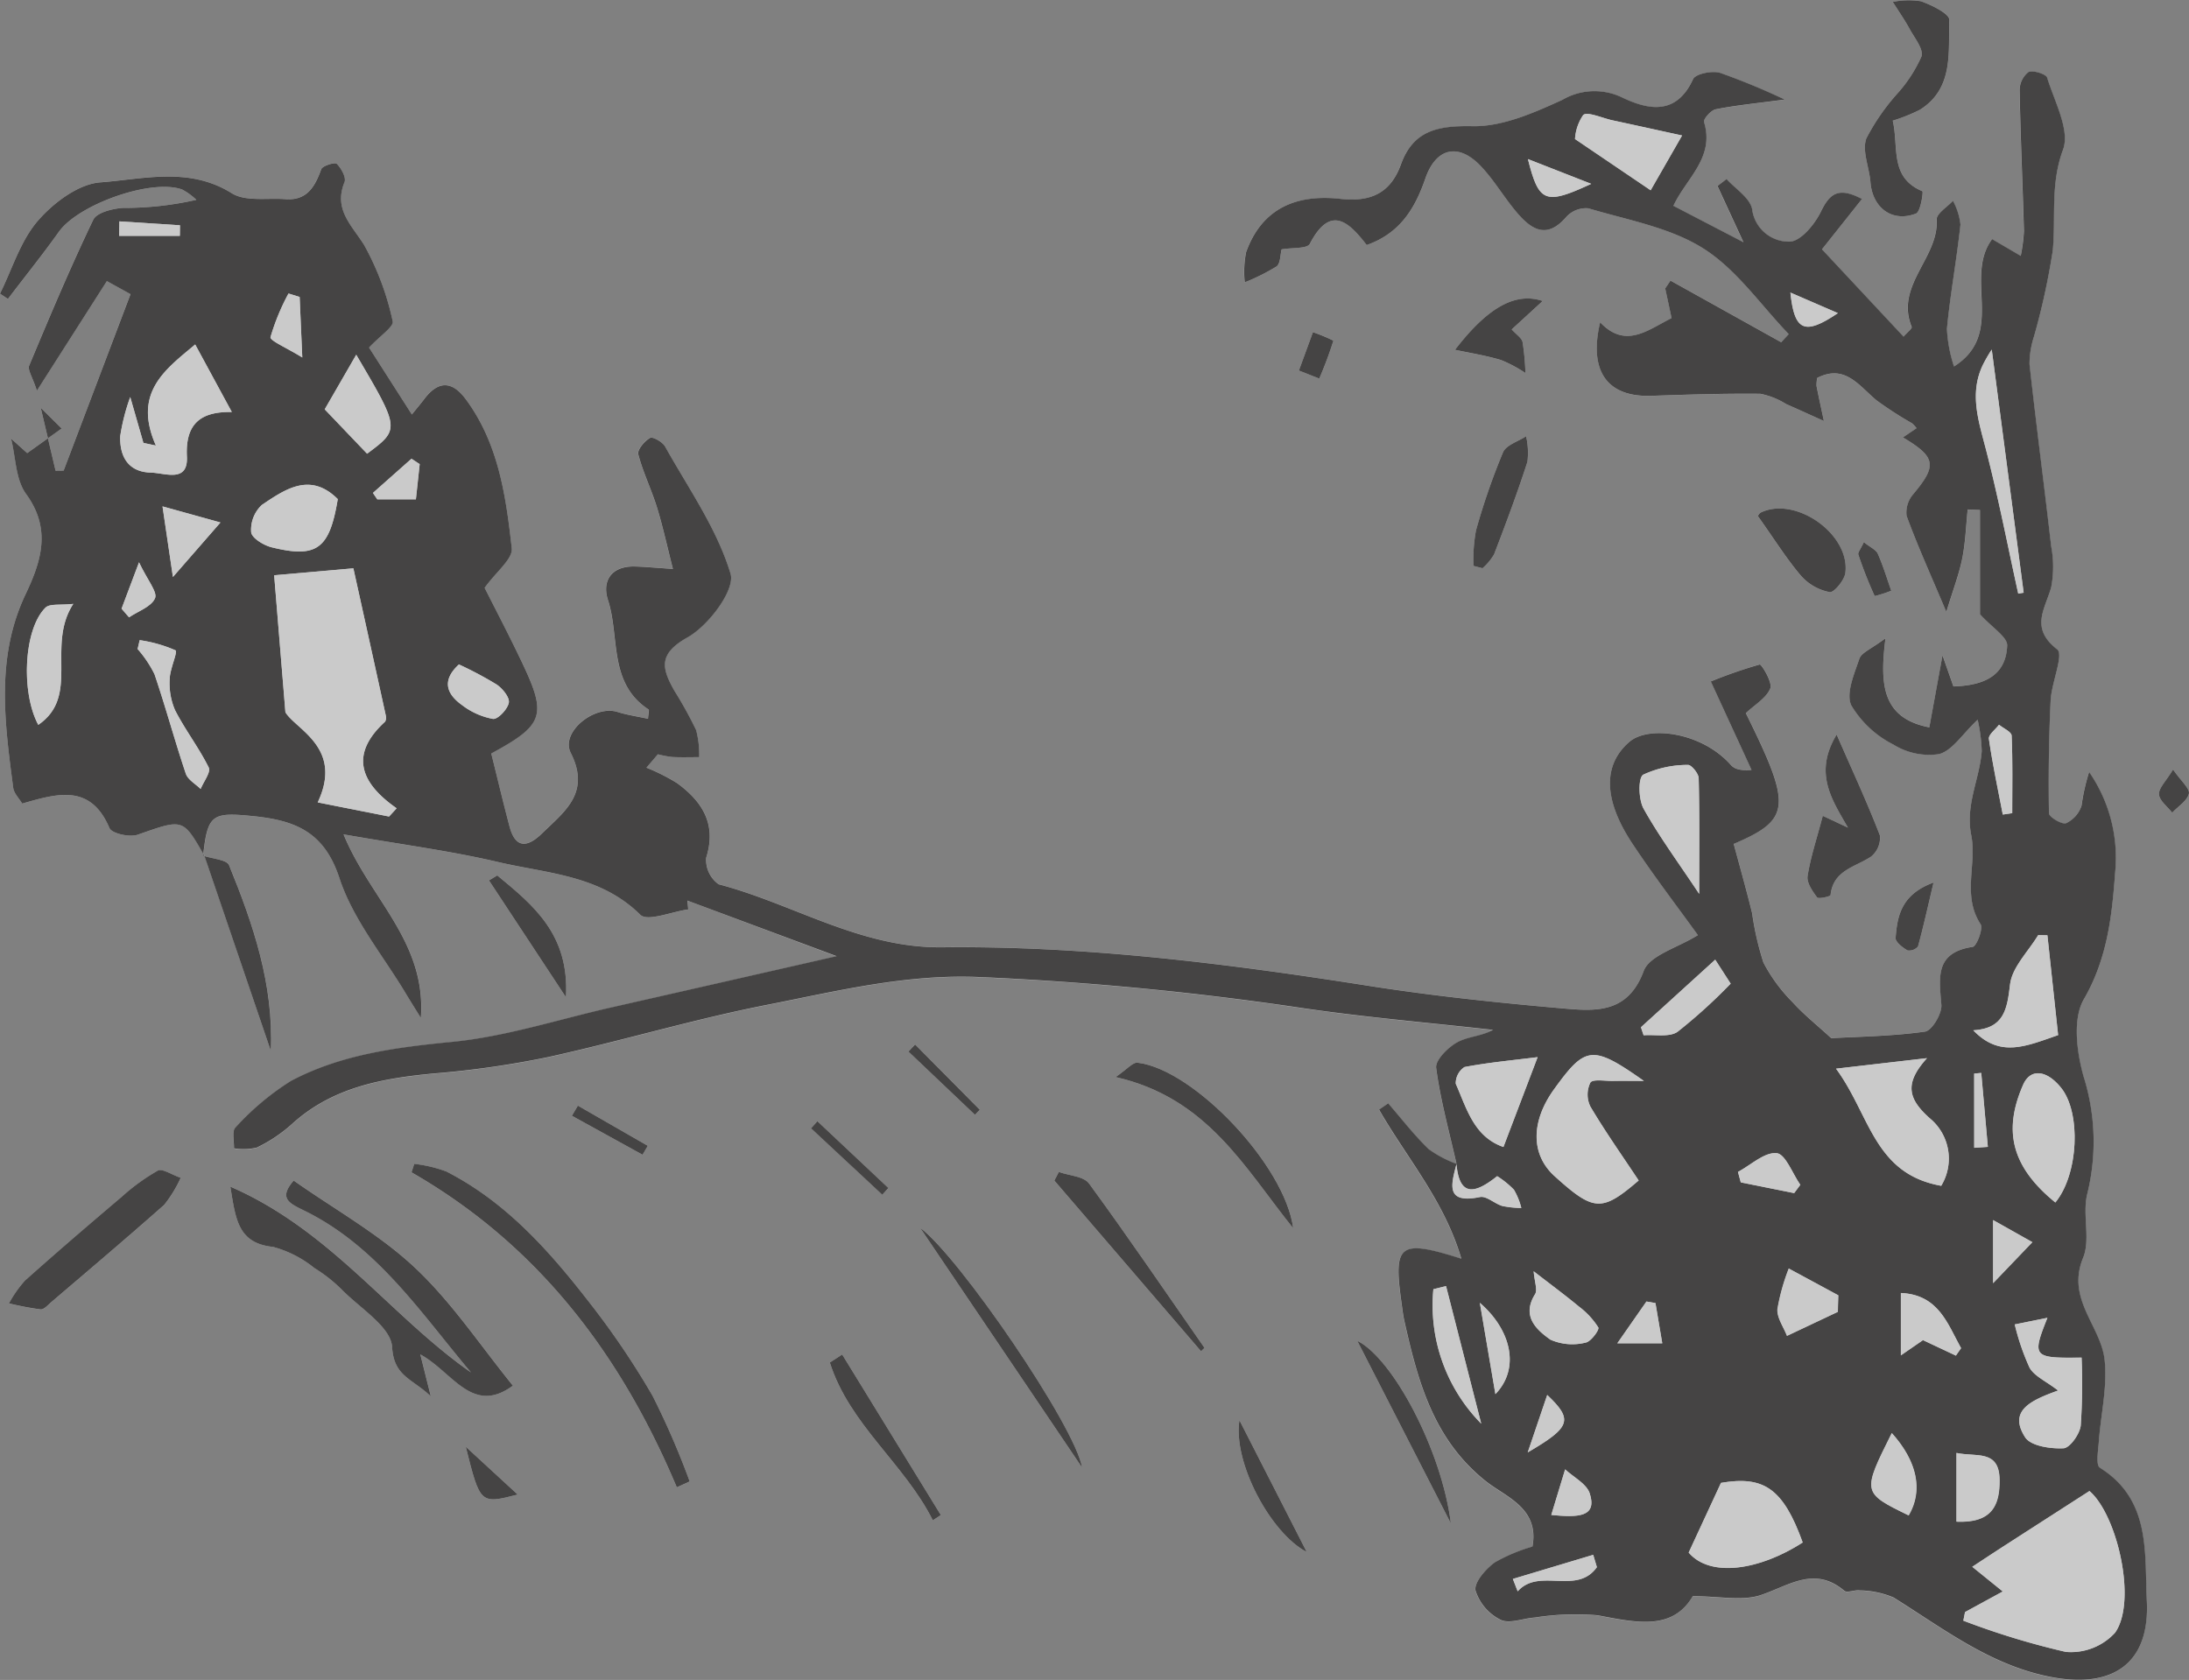 <svg xmlns="http://www.w3.org/2000/svg" xmlns:xlink="http://www.w3.org/1999/xlink" width="154.766" height="118.794" viewBox="0 0 154.766 118.794">
  <rect x="0" y="0" width="154.766" height="118.794" fill="#808080" stroke="none"/>
  <defs>
    <clipPath id="clip-path">
      <rect id="Rectangle_49" data-name="Rectangle 49" width="154.766" height="118.794" fill="none"/>
    </clipPath>
  </defs>
  <g id="Group_100" data-name="Group 100" opacity="0.582" style="mix-blend-mode: multiply;isolation: isolate">
    <g id="Group_99" data-name="Group 99" clip-path="url(#clip-path)">
      <path id="Path_6045" data-name="Path 6045" d="M102.975,85.773a7.892,7.892,0,0,1-1.97-1.038c-1.035-1-1.92-2.151-2.867-3.24l-.644.439c1.945,3.4,4.62,6.446,5.819,10.546-4.4-1.394-4.816-1.039-4.236,3.079.064.451.113.907.213,1.351.952,4.242,2.048,8.337,5.733,11.286,1.421,1.137,3.82,1.9,3.315,4.641a12,12,0,0,0-2.659,1.115c-.643.462-1.479,1.422-1.365,1.987a3.481,3.481,0,0,0,1.772,2.071c.627.308,1.6-.106,2.414-.156a18.557,18.557,0,0,1,4.439-.162c2.706.509,5.292,1.124,6.734-1.349,1.915,0,3.513.365,4.833-.085,2-.681,3.779-2.069,5.877-.3.208.175.732-.076,1.093-.023a6.41,6.41,0,0,1,2.392.5c3.6,2.246,6.974,4.887,11.319,5.657,4.3.761,6.805-1.09,6.588-5.412-.169-3.37.316-7.142-3.32-9.417-.294-.184-.12-1.2-.075-1.826.14-1.943.624-3.917.41-5.816-.271-2.4-2.725-4.287-1.52-7.2.548-1.327-.069-3.094.3-4.543a15.386,15.386,0,0,0-.267-8.289c-.484-1.719-.783-4.068.017-5.45,1.661-2.864,1.993-5.886,2.215-8.95a10.662,10.662,0,0,0-1.84-7.127,14.545,14.545,0,0,0-.535,2.382,2.1,2.1,0,0,1-1.092,1.239c-.293.11-1.207-.438-1.211-.7-.042-2.662-.008-5.329.119-7.989.06-1.249.942-3.228.463-3.6-1.941-1.5-.861-2.84-.425-4.391a7.816,7.816,0,0,0,0-2.9c-.491-4.3-1.058-8.587-1.533-12.886a6.376,6.376,0,0,1,.322-1.966,50.276,50.276,0,0,0,1.322-6.055c.223-2.373-.181-4.7.725-7.137.513-1.38-.6-3.4-1.12-5.091-.083-.27-1-.558-1.328-.4a1.638,1.638,0,0,0-.619,1.3c.061,3.316.216,6.629.306,9.944a11.585,11.585,0,0,1-.229,1.754l-2.022-1.186c-2.02,2.716.978,6.672-2.695,9.006a10.094,10.094,0,0,1-.5-2.659c.235-2.468.695-4.913.957-7.379a4.592,4.592,0,0,0-.532-1.68c-.4.442-1.173.9-1.149,1.321.158,2.717-2.958,4.656-1.769,7.594.049.121-.34.418-.574.69l-5.767-6.172,2.828-3.561c-1.633-.865-2.266-.42-2.9.885-.434.9-1.421,2.1-2.2,2.128a2.614,2.614,0,0,1-2.667-2.3c-.161-.8-1.178-1.422-1.808-2.124l-.639.491,1.835,3.977-4.953-2.575c.9-1.937,2.936-3.4,2.165-5.92-.065-.211.485-.839.822-.905,1.412-.28,2.851-.419,4.879-.69a47.21,47.21,0,0,0-4.569-1.889c-.567-.171-1.737.067-1.912.449-1.168,2.55-3.12,2.186-4.973,1.31a4.509,4.509,0,0,0-4.268.15c-2,.914-4.224,1.9-6.333,1.862-2.463-.044-4.2.308-5.075,2.7-.755,2.079-2.189,2.671-4.288,2.437-3.076-.341-5.54.644-6.661,3.775a7.224,7.224,0,0,0-.094,2.128A14.593,14.593,0,0,0,90.257,22.3c.281-.2.258-.826.361-1.209.763-.133,1.808-.038,1.993-.391,1.484-2.85,2.808-1.482,4.024.082,2.382-.838,3.423-2.617,4.147-4.707.749-2.166,2.329-2.542,3.917-.873.935.982,1.628,2.189,2.506,3.231,1.033,1.226,2.139,2,3.551.354a1.887,1.887,0,0,1,1.548-.6c2.759.828,5.76,1.345,8.129,2.839,2.351,1.482,4.053,3.995,6.039,6.055l-.532.577L118.112,23.3l-.375.552.45,2.105c-1.688.838-3.246,2.19-5.05.295-.827,3.489.522,5.306,3.607,5.2,2.573-.087,5.148-.172,7.721-.143a5.308,5.308,0,0,1,1.818.725c.9.393,1.783.8,2.674,1.2-.176-.824-.358-1.646-.521-2.472a2.525,2.525,0,0,1,.049-.574c1.96-1.007,2.955.564,4.2,1.587a25.909,25.909,0,0,0,2.506,1.62,1.976,1.976,0,0,1,.316.346l-.963.652c2.349,1.4,2.412,1.994.752,3.987a1.992,1.992,0,0,0-.495,1.551c.75,2.057,1.657,4.057,2.813,6.8.476-1.561.9-2.645,1.122-3.768.229-1.139.266-2.316.387-3.477l.871.039V46.89c.871.96,1.944,1.608,1.921,2.213-.086,2.216-1.75,2.821-3.8,2.892l-.773-2.2c-.381,2.083-.669,3.66-.931,5.091-3.366-.649-3.511-3.05-3.1-6.3-1.006.759-1.7,1.011-1.846,1.447-.362,1.075-.963,2.466-.568,3.305a7.274,7.274,0,0,0,2.969,2.762,4.771,4.771,0,0,0,3.233.678c.941-.249,1.64-1.407,2.728-2.432a11.52,11.52,0,0,1,.289,2.227c-.151,1.982-1.172,3.793-.741,5.944.409,2.036-.665,4.252.658,6.284.2.311-.277,1.568-.556,1.609-2.686.4-2.37,2.169-2.215,4.1.05.625-.669,1.824-1.158,1.893-2.313.327-4.668.353-6.625.464-1.052-.965-1.956-1.681-2.718-2.525a11.527,11.527,0,0,1-2.08-2.826,20.756,20.756,0,0,1-.8-3.494c-.41-1.659-.877-3.3-1.3-4.894,4.072-1.737,4.112-2.664.856-9.248.637-.6,1.452-1.067,1.731-1.751.17-.417-.626-1.719-.749-1.687a33,33,0,0,0-3.458,1.2l2.88,6.257c-.853.065-1.228-.088-1.469-.36-2.049-2.314-5.8-2.8-7.165-1.63-1.841,1.586-1.9,4.024.215,7.206,1.539,2.32,3.238,4.536,4.626,6.464-1.432.9-3.42,1.425-3.831,2.537-1.09,2.949-3.312,2.854-5.526,2.663-4.682-.4-9.367-.9-14.008-1.626-9.963-1.566-19.964-2.823-30.049-2.712-5.807.064-10.526-3.066-15.818-4.455a2.125,2.125,0,0,1-.885-1.874c.756-2.4-.282-3.979-2.058-5.282A14.02,14.02,0,0,0,45.7,57.74l.809-.947a7.108,7.108,0,0,0,1.016.192c.634.032,1.27.011,1.906.011a6.759,6.759,0,0,0-.219-1.91,28.457,28.457,0,0,0-1.541-2.79c-.861-1.539-1.194-2.581.929-3.767,1.481-.827,3.389-3.358,3.043-4.509-.955-3.176-2.974-6.036-4.628-8.991-.181-.324-.874-.716-1.062-.609-.391.223-.915.841-.833,1.154.33,1.27.923,2.469,1.313,3.728.417,1.345.714,2.727,1.137,4.383-1.37-.09-2.042-.159-2.715-.173-1.652-.034-2.312,1.033-1.878,2.366.849,2.609.013,5.872,2.869,7.74.058.038-.011.27-.038.661-.745-.162-1.469-.265-2.159-.482-1.627-.51-4.041,1.422-3.3,2.886,1.428,2.838-.439,4.154-2.037,5.71-.984.959-1.862,1.12-2.289-.494-.458-1.729-.87-3.47-1.292-5.166,3.7-2,3.949-2.694,2.209-6.362C36,48.4,34.987,46.47,34.26,45.023c.818-1.139,2-2.039,1.918-2.8-.411-3.685-.934-7.4-3.246-10.528-.957-1.294-1.928-1.352-2.924-.043-.243.32-.5.628-.892,1.113l-3.027-4.732c.77-.826,1.769-1.488,1.671-1.861a19.512,19.512,0,0,0-2.017-5.388c-.9-1.432-2.174-2.517-1.389-4.451.132-.324-.23-.975-.546-1.293-.128-.128-1.007.135-1.1.382-.446,1.238-1.011,2.232-2.536,2.117-1.281-.1-2.819.188-3.792-.419-3.025-1.89-6.233-1-9.287-.769C5.536,16.47,3.772,17.8,2.67,19.081,1.442,20.5.862,22.485,0,24.224l.558.38c1.205-1.58,2.453-3.128,3.6-4.746,1.377-1.938,6.535-3.778,8.717-3a4.446,4.446,0,0,1,1.005.73,23.017,23.017,0,0,1-5.2.571c-.734.053-1.845.33-2.09.839-1.626,3.382-3.082,6.845-4.529,10.309-.122.294.225.785.546,1.773l4.947-7.75,1.672.924L4.5,36.735l-.571.007L2.88,32.294,4.36,33.753,1.924,35.5.788,34.474c.331,1.321.318,2.894,1.062,3.914C3.673,40.886,2.9,43.183,1.8,45.5-.308,49.957.33,54.558.937,59.165c.052.4.421.755.635,1.117,2.488-.713,4.83-1.418,6.171,1.732.165.388,1.428.666,2,.467,3.2-1.118,3.179-1.173,4.694,1.425l4.713,13.865c.21-4.7-1.25-8.954-2.95-13.127-.166-.406-1.2-.458-1.833-.675.317-2.917.635-3.089,3.5-2.8,2.934.294,5.049,1.062,6.139,4.387.961,2.933,3.1,5.481,4.715,8.2.241.4.492.8,1.041,1.688.393-5.387-3.574-8.386-5.465-12.98,4.11.719,7.554,1.165,10.917,1.954,3.476.815,7.219.916,10.065,3.73.508.5,2.227-.221,3.386-.378l-.059-.624,10.544,3.945c-5.817,1.323-10.89,2.48-15.963,3.631-3.742.849-7.45,2.061-11.24,2.43-3.98.388-7.861.9-11.392,2.768a18.789,18.789,0,0,0-3.915,3.291c-.262.252-.08.965-.1,1.465a4.105,4.105,0,0,0,1.617-.053,10.5,10.5,0,0,0,2.458-1.642c2.869-2.623,6.394-3.254,10.081-3.6a66.458,66.458,0,0,0,8.1-1.166c5.161-1.137,10.24-2.665,15.422-3.683,4.939-.97,9.8-2.186,15-1.969a218.9,218.9,0,0,1,22.854,2.193c4.475.66,8.992,1.039,13.49,1.545-.842.461-1.813.47-2.553.888-.653.369-1.544,1.26-1.471,1.805.3,2.284.931,4.525,1.439,6.783Z" transform="translate(0 -3.459)" fill="#fff"/>
      <path id="Path_6046" data-name="Path 6046" d="M27.426,140.992c.385,2.354.548,3.993,3.028,4.259a7.875,7.875,0,0,1,2.909,1.49,10.826,10.826,0,0,1,1.978,1.563c1.284,1.3,3.441,2.615,3.522,4.023.121,2.088,1.393,2.208,2.735,3.486-.315-1.261-.482-1.927-.741-2.962,2.3,1.248,3.674,4.325,6.547,2.209-2.3-2.827-4.318-5.89-6.918-8.332-2.521-2.368-5.641-4.1-8.581-6.17-1.063,1.239-.363,1.591.694,2.1,5.192,2.522,8.277,7.243,11.842,11.469-5.727-4.006-9.89-10.039-17.013-13.138" transform="translate(-11.138 -57.08)" fill="#fff"/>
      <path id="Path_6047" data-name="Path 6047" d="M67.749,161.457l.91-.416a56.764,56.764,0,0,0-2.625-6.058,57.375,57.375,0,0,0-4.571-6.731c-2.8-3.607-5.853-7.006-10.015-9.132a9.641,9.641,0,0,0-2.263-.536l-.192.6c8.96,5.14,14.816,12.9,18.757,22.277" transform="translate(-19.896 -56.279)" fill="#fff"/>
      <path id="Path_6048" data-name="Path 6048" d="M223.98,8.533a12.458,12.458,0,0,0,1.93-.774c2.406-1.524,1.987-4.082,2.072-6.354C228,.975,226.734.352,225.968.086a5.671,5.671,0,0,0-1.982.048c.4.642.835,1.267,1.2,1.931.342.629.985,1.414.828,1.925a9.987,9.987,0,0,1-1.646,2.56,15.228,15.228,0,0,0-2.254,3.241c-.317.878.209,2.044.291,3.086.143,1.82,1.54,2.876,3.225,2.222.322-.125.521-1.546.447-1.577-2.339-.973-1.661-3.108-2.095-4.989" transform="translate(-90.159 0)" fill="#fff"/>
      <path id="Path_6049" data-name="Path 6049" d="M13.209,139.87c-.659-.226-1.3-.676-1.614-.51a14.531,14.531,0,0,0-2.555,1.854c-2.3,1.95-4.592,3.915-6.841,5.925a8.475,8.475,0,0,0-1.13,1.611,21.333,21.333,0,0,0,2.233.425c.228.022.507-.3.735-.492,2.678-2.291,5.368-4.569,8.008-6.9a9.044,9.044,0,0,0,1.165-1.909" transform="translate(-0.434 -56.58)" fill="#fff"/>
      <path id="Path_6050" data-name="Path 6050" d="M216.258,93.21c-.435,1.647-.868,2.936-1.074,4.259-.073.467.346,1.066.672,1.508.091.124.942-.068.952-.165.183-1.766,1.744-1.975,2.866-2.721A1.716,1.716,0,0,0,220.3,94.6c-.9-2.321-1.945-4.583-3.06-7.133-1.64,2.721-.344,4.582.8,6.582l-1.779-.837" transform="translate(-87.383 -35.52)" fill="#fff"/>
      <path id="Path_6051" data-name="Path 6051" d="M209.28,61.119c1.194,1.681,2.03,3.028,3.05,4.217a3.633,3.633,0,0,0,2.006,1.124c.3.051,1.036-.833,1.1-1.354.357-2.72-3.474-5.445-5.954-4.287-.217.1-.309.467-.206.3" transform="translate(-84.972 -24.588)" fill="#fff"/>
      <path id="Path_6052" data-name="Path 6052" d="M132.816,127.544c6.5,1.479,9.116,6.415,12.553,10.691-.573-4.447-7.046-11.252-11.013-11.706-.331-.037-.722.458-1.539,1.015" transform="translate(-53.937 -51.383)" fill="#fff"/>
      <path id="Path_6053" data-name="Path 6053" d="M135.888,152.219l.243-.239c-2.7-3.886-5.368-7.8-8.161-11.621-.378-.517-1.408-.556-2.136-.817l-.318.607,10.371,12.07" transform="translate(-50.973 -56.668)" fill="#fff"/>
      <path id="Path_6054" data-name="Path 6054" d="M175.408,61.111l.643.165a4,4,0,0,0,.818-.982c.828-2.162,1.643-4.334,2.355-6.536a5.216,5.216,0,0,0-.093-1.814c-.561.371-1.41.619-1.631,1.136a47.505,47.505,0,0,0-1.912,5.532,11.728,11.728,0,0,0-.179,2.5" transform="translate(-71.234 -21.095)" fill="#fff"/>
      <path id="Path_6055" data-name="Path 6055" d="M120.991,163.147c-.5-2.937-8.7-14.919-11.452-16.958l11.452,16.958" transform="translate(-44.484 -59.368)" fill="#fff"/>
      <path id="Path_6056" data-name="Path 6056" d="M173.211,39.171c1,.213,2.143.394,3.247.721a9.373,9.373,0,0,1,1.733.923,17.4,17.4,0,0,0-.2-2.184c-.063-.3-.446-.539-.771-.9l2.191-2.009c-1.976-.666-3.958.527-6.2,3.452" transform="translate(-70.341 -14.433)" fill="#fff"/>
      <path id="Path_6057" data-name="Path 6057" d="M168.2,172.562c-.648-5.18-4.105-11.669-6.618-12.915,2.257,4.4,4.437,8.66,6.618,12.915" transform="translate(-65.62 -64.833)" fill="#fff"/>
      <path id="Path_6058" data-name="Path 6058" d="M106.071,173l.567-.368-6.976-11.355-.872.568c1.39,4.388,5.278,7.163,7.281,11.155" transform="translate(-40.119 -65.496)" fill="#fff"/>
      <path id="Path_6059" data-name="Path 6059" d="M63.653,112.846c.258-4.454-2.324-6.517-4.856-8.611l-.586.351,5.442,8.26" transform="translate(-23.64 -42.33)" fill="#fff"/>
      <path id="Path_6060" data-name="Path 6060" d="M147.513,169.1c-.467,3,2.217,7.994,4.759,9.317l-4.759-9.317" transform="translate(-59.884 -68.671)" fill="#fff"/>
      <path id="Path_6061" data-name="Path 6061" d="M228.347,105.082c-2.286.834-2.567,2.364-2.683,3.922-.021.281.492.673.84.876a.819.819,0,0,0,.742-.278c.379-1.367.684-2.753,1.1-4.52" transform="translate(-91.642 -42.674)" fill="#fff"/>
      <path id="Path_6062" data-name="Path 6062" d="M112.846,129.327l.347-.355-4.573-4.616-.473.5,4.7,4.467" transform="translate(-43.918 -50.501)" fill="#fff"/>
      <path id="Path_6063" data-name="Path 6063" d="M55.447,172.257c1.02,4.059,1.02,4.059,3.672,3.382l-3.672-3.382" transform="translate(-22.517 -69.954)" fill="#fff"/>
      <path id="Path_6064" data-name="Path 6064" d="M154.633,42.26l1.44.569a27.4,27.4,0,0,0,1-2.681,12.142,12.142,0,0,0-1.446-.6l-.992,2.709" transform="translate(-62.797 -16.062)" fill="#fff"/>
      <path id="Path_6065" data-name="Path 6065" d="M221.615,64.553c-.229.5-.439.733-.389.881a29.65,29.65,0,0,0,1.154,2.929,8.83,8.83,0,0,0,1.172-.375c-.309-.875-.577-1.77-.952-2.617-.126-.286-.526-.451-.985-.818" transform="translate(-89.837 -26.215)" fill="#fff"/>
      <path id="Path_6066" data-name="Path 6066" d="M68.507,131.645l-.422.717,4.995,2.755.37-.631-4.942-2.841" transform="translate(-27.649 -53.461)" fill="#fff"/>
      <path id="Path_6067" data-name="Path 6067" d="M258.015,91.633c-.5.83-1.022,1.309-.995,1.754s.6.865.932,1.295c.419-.443,1.063-.834,1.182-1.346.083-.358-.55-.883-1.119-1.7" transform="translate(-104.376 -37.212)" fill="#fff"/>
      <path id="Path_6068" data-name="Path 6068" d="M101.589,138.7l.423-.467L97,133.5l-.447.494,5.041,4.7" transform="translate(-39.208 -54.215)" fill="#fff"/>
      <path id="Path_6069" data-name="Path 6069" d="M14.423,63.918c-1.5-2.61-1.484-2.554-4.682-1.437-.57.2-1.833-.078-2-.467-1.34-3.15-3.683-2.446-6.171-1.732-.214-.362-.583-.718-.635-1.117C.33,54.559-.308,49.957,1.8,45.5c1.1-2.317,1.868-4.613.045-7.111-.744-1.02-.731-2.593-1.062-3.915L1.924,35.5l2.437-1.742L2.88,32.294l1.049,4.449.571-.007L9.228,24.26l-1.672-.924-4.947,7.75c-.321-.989-.668-1.479-.546-1.773C3.511,25.849,4.967,22.385,6.592,19c.245-.51,1.356-.787,2.09-.839a22.985,22.985,0,0,0,5.2-.572,4.448,4.448,0,0,0-1.005-.73c-2.181-.784-7.339,1.057-8.717,2.994-1.15,1.618-2.4,3.167-3.6,4.746L0,24.224c.862-1.738,1.442-3.72,2.67-5.143,1.1-1.276,2.866-2.611,4.427-2.727,3.054-.227,6.262-1.121,9.288.769.972.607,2.51.322,3.791.419,1.525.115,2.09-.879,2.536-2.117.089-.247.969-.511,1.1-.382.316.318.678.969.546,1.293-.786,1.934.492,3.019,1.389,4.451a19.5,19.5,0,0,1,2.017,5.388c.1.373-.9,1.035-1.671,1.861l3.027,4.733c.39-.485.649-.793.892-1.113,1-1.309,1.968-1.251,2.924.042,2.311,3.126,2.835,6.844,3.246,10.528.085.758-1.1,1.658-1.918,2.8.727,1.447,1.743,3.38,2.678,5.352,1.74,3.668,1.494,4.36-2.209,6.362.422,1.695.834,3.436,1.292,5.165.428,1.614,1.306,1.452,2.289.494,1.6-1.557,3.465-2.873,2.037-5.71-.736-1.464,1.678-3.4,3.305-2.886.69.216,1.414.32,2.159.482.027-.392.1-.623.038-.661-2.855-1.868-2.019-5.132-2.869-7.74-.434-1.333.226-2.4,1.878-2.367.673.014,1.345.083,2.715.173-.423-1.656-.72-3.038-1.137-4.382-.39-1.258-.983-2.458-1.313-3.728-.081-.313.442-.932.833-1.155.189-.107.881.285,1.062.609,1.654,2.955,3.673,5.815,4.628,8.99.346,1.15-1.563,3.682-3.043,4.509-2.123,1.186-1.79,2.228-.929,3.766a28.4,28.4,0,0,1,1.541,2.79A6.758,6.758,0,0,1,49.434,57c-.636,0-1.273.021-1.906-.011a7.277,7.277,0,0,1-1.016-.192l-.809.947a14.127,14.127,0,0,1,2.166,1.09c1.776,1.3,2.814,2.887,2.058,5.282a2.123,2.123,0,0,0,.885,1.874c5.292,1.39,10.012,4.52,15.818,4.456,10.085-.112,20.086,1.146,30.049,2.711,4.641.729,9.326,1.222,14.008,1.626,2.214.191,4.435.286,5.526-2.662.411-1.111,2.4-1.64,3.831-2.537-1.388-1.928-3.086-4.143-4.626-6.464-2.111-3.182-2.056-5.62-.215-7.205,1.362-1.173,5.116-.684,7.165,1.629.241.272.616.425,1.469.36l-2.88-6.256a32.851,32.851,0,0,1,3.458-1.2c.124-.031.919,1.271.749,1.687-.279.684-1.094,1.149-1.731,1.751,3.256,6.585,3.216,7.511-.856,9.249.426,1.59.892,3.234,1.3,4.893a20.75,20.75,0,0,0,.8,3.494,11.513,11.513,0,0,0,2.08,2.825c.761.845,1.665,1.56,2.718,2.526,1.957-.112,4.312-.138,6.625-.465.489-.069,1.208-1.268,1.158-1.893-.155-1.928-.471-3.7,2.215-4.1.279-.041.758-1.3.556-1.608-1.323-2.032-.249-4.248-.658-6.285-.431-2.15.59-3.961.741-5.944a11.514,11.514,0,0,0-.289-2.226c-1.087,1.024-1.787,2.183-2.728,2.432a4.775,4.775,0,0,1-3.233-.678,7.27,7.27,0,0,1-2.969-2.762c-.4-.839.205-2.229.568-3.305.147-.436.84-.688,1.846-1.447-.409,3.247-.263,5.649,3.1,6.3.261-1.431.55-3.008.931-5.092l.773,2.2c2.047-.071,3.711-.675,3.8-2.892.023-.605-1.049-1.253-1.921-2.212V39.523l-.871-.04c-.121,1.16-.158,2.338-.387,3.477-.226,1.122-.647,2.206-1.122,3.768-1.156-2.74-2.063-4.74-2.813-6.8a1.991,1.991,0,0,1,.495-1.551c1.66-1.993,1.6-2.59-.752-3.987l.963-.652a1.949,1.949,0,0,0-.316-.346,26.136,26.136,0,0,1-2.506-1.62c-1.241-1.024-2.235-2.595-4.2-1.588a2.529,2.529,0,0,0-.049.574c.164.826.345,1.649.521,2.472-.891-.4-1.779-.808-2.673-1.2a5.329,5.329,0,0,0-1.819-.725c-2.573-.028-5.148.056-7.721.144-3.085.1-4.433-1.713-3.607-5.2,1.8,1.9,3.362.544,5.05-.295l-.45-2.1.375-.552,7.826,4.358.532-.576c-1.986-2.061-3.688-4.573-6.039-6.056-2.369-1.494-5.37-2.012-8.129-2.839a1.889,1.889,0,0,0-1.548.6c-1.412,1.649-2.518.872-3.55-.355-.878-1.042-1.571-2.248-2.506-3.23-1.588-1.669-3.167-1.294-3.917.873-.723,2.089-1.765,3.869-4.147,4.707-1.216-1.564-2.54-2.933-4.024-.082-.184.353-1.229.258-1.993.39-.1.383-.08,1.008-.361,1.209a14.6,14.6,0,0,1-2.246,1.123,7.229,7.229,0,0,1,.094-2.129c1.121-3.131,3.585-4.117,6.661-3.775,2.1.233,3.533-.358,4.288-2.438.87-2.4,2.612-2.749,5.075-2.7,2.11.038,4.334-.949,6.333-1.862a4.508,4.508,0,0,1,4.268-.15c1.852.875,3.805,1.24,4.973-1.31.175-.382,1.346-.62,1.912-.45a47.513,47.513,0,0,1,4.569,1.889c-2.028.271-3.468.41-4.879.69-.337.067-.887.694-.822.905.771,2.517-1.266,3.983-2.165,5.92l4.953,2.575-1.835-3.978.639-.491c.63.7,1.647,1.327,1.808,2.124a2.614,2.614,0,0,0,2.667,2.3c.779-.03,1.766-1.23,2.2-2.129.63-1.3,1.263-1.749,2.9-.884l-2.828,3.56,5.767,6.173c.234-.273.622-.57.574-.69-1.189-2.937,1.927-4.876,1.769-7.594-.024-.417.746-.88,1.149-1.321a4.592,4.592,0,0,1,.532,1.679c-.263,2.466-.722,4.912-.957,7.379a10.068,10.068,0,0,0,.5,2.658c3.672-2.333.675-6.289,2.695-9.006l2.022,1.186a11.587,11.587,0,0,0,.229-1.754c-.09-3.315-.245-6.629-.306-9.944a1.638,1.638,0,0,1,.619-1.3c.328-.154,1.245.134,1.328.4.518,1.69,1.632,3.711,1.12,5.091-.906,2.437-.5,4.765-.725,7.137a50.285,50.285,0,0,1-1.322,6.055,6.373,6.373,0,0,0-.322,1.965c.475,4.3,1.042,8.588,1.533,12.886a7.82,7.82,0,0,1,0,2.9c-.436,1.551-1.517,2.889.425,4.391.479.371-.4,2.349-.463,3.6-.127,2.66-.162,5.327-.119,7.989,0,.263.918.811,1.211.7a2.1,2.1,0,0,0,1.092-1.239,14.531,14.531,0,0,1,.535-2.382,10.661,10.661,0,0,1,1.84,7.126c-.223,3.065-.555,6.086-2.215,8.951-.8,1.381-.5,3.73-.017,5.45a15.385,15.385,0,0,1,.267,8.289c-.373,1.449.244,3.216-.3,4.542-1.205,2.916,1.249,4.8,1.52,7.2.214,1.9-.271,3.873-.41,5.816-.045.624-.219,1.641.075,1.825,3.636,2.275,3.151,6.047,3.32,9.417.218,4.321-2.287,6.172-6.588,5.411-4.346-.769-7.721-3.41-11.319-5.656a6.384,6.384,0,0,0-2.392-.5c-.362-.053-.885.2-1.093.023-2.1-1.766-3.879-.378-5.877.3-1.32.45-2.918.086-4.833.086-1.443,2.474-4.028,1.858-6.734,1.349a18.557,18.557,0,0,0-4.439.162c-.819.05-1.787.464-2.414.157a3.481,3.481,0,0,1-1.772-2.072c-.114-.565.722-1.525,1.365-1.987a12.029,12.029,0,0,1,2.659-1.115c.505-2.739-1.894-3.505-3.315-4.642-3.686-2.949-4.781-7.044-5.733-11.285-.1-.444-.15-.9-.213-1.351-.58-4.119-.162-4.473,4.236-3.079-1.2-4.1-3.874-7.15-5.819-10.546l.644-.439c.947,1.089,1.832,2.243,2.867,3.24a7.932,7.932,0,0,0,1.97,1.038c-.369,1.425-.821,2.848,1.657,2.34.461-.094,1.032.469,1.58.631a7.055,7.055,0,0,0,1.344.143,4.967,4.967,0,0,0-.521-1.288,6.426,6.426,0,0,0-1.188-.962c-1.5,1.2-2.673,1.552-2.876-.862-.508-2.257-1.136-4.5-1.439-6.783-.073-.546.818-1.437,1.471-1.805.74-.418,1.711-.428,2.553-.889-4.5-.505-9.015-.884-13.49-1.544a218.735,218.735,0,0,0-22.854-2.193c-5.2-.217-10.064,1-15,1.969-5.182,1.018-10.261,2.545-15.422,3.683a66.341,66.341,0,0,1-8.1,1.165c-3.687.346-7.212.977-10.081,3.6a10.5,10.5,0,0,1-2.458,1.641,4.105,4.105,0,0,1-1.617.053c.023-.5-.159-1.212.1-1.465a18.808,18.808,0,0,1,3.915-3.291c3.531-1.873,7.412-2.379,11.392-2.768,3.79-.369,7.5-1.582,11.24-2.431,5.074-1.15,10.146-2.307,15.963-3.631L48.6,67.143l.059.624c-1.159.157-2.879.88-3.386.378-2.845-2.814-6.589-2.915-10.065-3.73-3.363-.789-6.807-1.235-10.917-1.954,1.891,4.594,5.858,7.592,5.465,12.98-.549-.89-.8-1.285-1.041-1.688-1.619-2.717-3.754-5.266-4.715-8.2-1.09-3.325-3.2-4.093-6.139-4.387-2.864-.287-3.183-.115-3.5,2.8ZM27.508,61.2l.536-.583c-2.686-1.87-3.266-3.884-.821-6.122a.537.537,0,0,0,.057-.425c-.787-3.6-1.582-7.2-2.295-10.422l-5.6.491c.233,2.842.472,5.758.795,9.686.723,1.219,4.116,2.5,2.284,6.375l5.045,1m120.221,47.695c-2.159,1.39-4.087,2.628-6.013,3.87-.761.491-1.516.992-2.274,1.489L141.6,116l-2.668,1.456q-.061.3-.12.608a54.39,54.39,0,0,0,7.246,2.209,4.232,4.232,0,0,0,3.482-1.359c1.573-2.226.148-8.339-1.81-10.016M115.855,86.936c-1.2-1.81-2.379-3.477-3.415-5.229a1.926,1.926,0,0,1,0-1.69c.169-.268,1.03-.111,1.582-.121.733-.013,1.468,0,2.2,0-3.648-2.57-4.128-2.479-6.339.577-1.666,2.3-1.656,4.637.027,6.158,2.779,2.511,3.334,2.548,5.943.308m21.393.373a3.7,3.7,0,0,0-.65-4.636c-1.677-1.439-2.031-2.534-.356-4.389l-6.431.744c2.417,3.273,2.674,7.434,7.437,8.282m-9.794,25.222c-1.384-3.837-2.765-4.729-5.777-4.214l-2.284,4.929c1.54,1.8,5.037,1.235,8.062-.715m-118.247-81A14.525,14.525,0,0,0,8.5,34.292c-.05,1.431.549,2.547,2.174,2.587,1,.024,2.634.749,2.539-1.141-.118-2.358,1.019-3.185,3.177-3.144L13.8,27.819c-2.112,1.772-4.435,3.4-2.778,7.148l-.884-.189-.931-3.244M145.315,88.49c1.65-2,1.829-6.354.4-8.116-1.032-1.276-2.168-1.367-2.676-.213-1.449,3.293-.8,5.821,2.272,8.329m-.558,8.157-2.31.466a16.8,16.8,0,0,0,1.047,3.057c.337.6,1.141.941,2.02,1.617-1.949.7-3.538,1.432-2.329,3.31.4.616,1.792.821,2.709.775.452-.023,1.155-1.01,1.221-1.618a44.155,44.155,0,0,0,.058-4.793c-3.441.046-3.525-.034-2.416-2.813M120.134,66.67c0-3.019.029-5.6-.036-8.183-.008-.336-.527-.96-.764-.939a7.477,7.477,0,0,0-3.157.691c-.368.224-.338,1.752.024,2.4,1.094,1.962,2.44,3.784,3.933,6.03m25.38,9.986c-.247-2.3-.5-4.68-.758-7.059l-.65-.012c-.7,1.159-1.846,2.265-1.991,3.49-.208,1.756-.419,3.11-2.6,3.242,1.9,1.977,3.74,1.117,6,.339M23.881,38.753c-1.944-1.937-3.715-.7-5.365.41a2.4,2.4,0,0,0-.758,1.93c.041.409.878.926,1.44,1.065,3.213.8,4.1.114,4.683-3.405m84.831,39.462c-1.833.228-3.516.382-5.17.7a1.373,1.373,0,0,0-.618,1.179c.772,1.741,1.275,3.749,3.372,4.475l2.415-6.35M118.926,13.04c-1.892-.413-3.408-.747-4.926-1.074-.714-.154-1.8-.647-2.067-.367a3.348,3.348,0,0,0-.576,1.693l5.347,3.623,2.222-3.874M140.82,28.174a10.277,10.277,0,0,0-.635,1.1c-.95,2-.31,3.913.207,5.9.882,3.391,1.547,6.838,2.3,10.261l.383-.066-2.257-17.2M5.181,46.158c-.921.107-1.659-.033-1.965.267-1.532,1.5-1.756,5.966-.511,8.289,2.987-2.044.536-5.562,2.475-8.556M25.953,35.542c2.329-1.738,2.329-1.738-.766-7L22.958,32.4l2.994,3.137M9.874,48.727q-.073.314-.146.628a8.093,8.093,0,0,1,1.194,1.778c.791,2.327,1.431,4.706,2.214,7.036.144.429.689.725,1.048,1.081.209-.516.736-1.188.572-1.52-.693-1.4-1.669-2.661-2.381-4.055A4.79,4.79,0,0,1,12,51.461c.015-.7.587-1.914.409-2.016a9.753,9.753,0,0,0-2.531-.718M108.436,93.36c.059.75.284,1.313.1,1.614-.977,1.558.1,2.519,1.087,3.218a3.842,3.842,0,0,0,2.484.207c.365-.051.988-.907.9-1.07a5.594,5.594,0,0,0-1.375-1.482c-.975-.809-2-1.563-3.19-2.487m21.5,2.858.036-1.163-3.5-1.892a14.653,14.653,0,0,0-.8,2.86c-.051.609.429,1.263.672,1.9l3.6-1.7m8.385,14.841c2.507.11,3.069-1.159,3.045-2.975-.029-2.146-1.65-1.585-3.045-1.885Zm-3.383-.443c1.033-1.751.612-3.813-1.191-5.82-2.1,4.208-2.1,4.208,1.191,5.82M102.24,94.4l-.9.223a11.921,11.921,0,0,0,3.383,9.509q-1.244-4.866-2.488-9.732M121.267,71.32,116.013,76.1l.19.569c.814-.064,1.824.155,2.4-.248a37.956,37.956,0,0,0,3.755-3.405l-1.092-1.694m17.016,28,.37-.532c-.959-1.706-1.583-3.778-4.257-3.9V99.3l1.562-1.077,2.325,1.095M32.447,50.444c-1.26,1.158-.839,2.113.216,2.87a5.14,5.14,0,0,0,2.191.981c.343.046,1.034-.684,1.121-1.146.071-.371-.441-1-.853-1.282a26.074,26.074,0,0,0-2.676-1.424M11.488,39.267c.279,1.892.494,3.354.736,4.993l3.36-3.854-4.1-1.139M141.6,61.06l.668-.1c0-1.828.038-3.658-.042-5.482-.012-.269-.581-.514-.892-.77-.252.337-.757.71-.715,1,.258,1.794.64,3.571.981,5.353M108.027,14.709c.774,3.086,1.221,3.261,4.475,1.751l-4.475-1.751m-2.3,87.334c1.777-1.833,1.1-4.562-1.1-6.456.356,2.091.69,4.047,1.1,6.456M122.877,86.33l.2.739,3.774.758.435-.587c-.554-.794-1.052-2.18-1.675-2.238-.862-.081-1.818.837-2.733,1.327m-13.2,24.258c1.879.179,3.262.17,2.718-1.525-.219-.682-1.137-1.14-1.738-1.7l-.98,3.226M21.184,24.457l-.787-.243A15.75,15.75,0,0,0,19.125,27.3c-.052.249,1.155.76,2.247,1.438-.08-1.831-.134-3.056-.187-4.281m85.774,90.655.341.876c1.516-1.707,4.179.3,5.6-1.71l-.26-.872-5.682,1.706M143.691,91.3l-2.778-1.563V94.2l2.778-2.9M29.674,36.28l-.579-.381-2.727,2.418.308.452h2.731c.1-.9.182-1.7.268-2.488m87.852,62.169c-.172-1.012-.327-1.929-.482-2.847l-.638-.109-2.06,2.956Zm22.054-13.825.962-.068q-.233-2.614-.466-5.227l-.5.046ZM109.391,102.1c-.451,1.33-.868,2.559-1.378,4.062,3.054-1.788,3.227-2.3,1.378-4.062M8.442,19.112l-.018,1.025h4.292l.009-.748-4.283-.277M8.594,46.5l.529.612c.644-.437,1.577-.749,1.837-1.351.188-.434-.52-1.254-1.131-2.541L8.594,46.5m117.99-22.354c.285,2.754,1.019,3.031,3.357,1.453l-3.357-1.453" transform="translate(0 -3.459)" fill="#1a1818"/>
      <path id="Path_6070" data-name="Path 6070" d="M27.426,140.992c7.123,3.1,11.286,9.132,17.013,13.138-3.565-4.226-6.649-8.947-11.842-11.469-1.057-.514-1.757-.865-.694-2.1,2.94,2.07,6.06,3.8,8.581,6.17,2.6,2.442,4.617,5.5,6.918,8.332-2.873,2.117-4.251-.96-6.547-2.209.259,1.036.426,1.7.741,2.962-1.342-1.278-2.614-1.4-2.735-3.486-.081-1.408-2.238-2.722-3.522-4.023a10.826,10.826,0,0,0-1.978-1.563,7.875,7.875,0,0,0-2.909-1.49c-2.48-.266-2.643-1.905-3.028-4.259" transform="translate(-11.138 -57.08)" fill="#1a1818"/>
      <path id="Path_6071" data-name="Path 6071" d="M67.749,161.457c-3.941-9.377-9.8-17.138-18.757-22.277l.192-.6a9.641,9.641,0,0,1,2.263.536c4.162,2.126,7.21,5.524,10.015,9.132a57.375,57.375,0,0,1,4.571,6.731,56.764,56.764,0,0,1,2.625,6.058l-.91.416" transform="translate(-19.896 -56.279)" fill="#1a1818"/>
      <path id="Path_6072" data-name="Path 6072" d="M223.98,8.533c.434,1.88-.245,4.016,2.095,4.989.074.031-.125,1.451-.447,1.577-1.685.654-3.082-.4-3.225-2.222-.082-1.042-.608-2.208-.291-3.086a15.228,15.228,0,0,1,2.254-3.241,9.987,9.987,0,0,0,1.646-2.56c.157-.511-.486-1.3-.828-1.925-.362-.664-.8-1.289-1.2-1.931a5.671,5.671,0,0,1,1.982-.048c.766.266,2.029.89,2.013,1.319-.085,2.272.335,4.83-2.072,6.354a12.458,12.458,0,0,1-1.93.774" transform="translate(-90.159 0)" fill="#1a1818"/>
      <path id="Path_6073" data-name="Path 6073" d="M13.209,139.87a9.044,9.044,0,0,1-1.165,1.909c-2.64,2.334-5.33,4.612-8.008,6.9-.228.2-.507.514-.735.492a21.333,21.333,0,0,1-2.233-.425,8.475,8.475,0,0,1,1.13-1.611c2.249-2.01,4.539-3.975,6.841-5.925a14.531,14.531,0,0,1,2.555-1.854c.316-.166.955.284,1.614.51" transform="translate(-0.434 -56.58)" fill="#1a1818"/>
      <path id="Path_6074" data-name="Path 6074" d="M216.258,93.21l1.779.837c-1.144-2-2.44-3.861-.8-6.582,1.115,2.55,2.164,4.812,3.06,7.133a1.716,1.716,0,0,1-.624,1.494c-1.121.747-2.683.956-2.866,2.721-.01.1-.861.289-.952.165-.326-.442-.745-1.041-.672-1.508.207-1.324.64-2.612,1.074-4.259" transform="translate(-87.383 -35.52)" fill="#1a1818"/>
      <path id="Path_6075" data-name="Path 6075" d="M209.28,61.119c-.1.167-.011-.2.206-.3,2.48-1.158,6.311,1.567,5.954,4.287-.068.52-.807,1.4-1.1,1.354a3.633,3.633,0,0,1-2.006-1.124c-1.02-1.189-1.856-2.536-3.05-4.217" transform="translate(-84.972 -24.588)" fill="#1a1818"/>
      <path id="Path_6076" data-name="Path 6076" d="M132.816,127.544c.817-.557,1.209-1.052,1.539-1.015,3.967.454,10.44,7.259,11.013,11.706-3.437-4.276-6.054-9.212-12.553-10.691" transform="translate(-53.937 -51.383)" fill="#1a1818"/>
      <path id="Path_6077" data-name="Path 6077" d="M24.188,101.848c.632.217,1.668.269,1.833.675,1.7,4.173,3.16,8.427,2.95,13.127q-2.356-6.933-4.719-13.859l-.064.057" transform="translate(-9.823 -41.338)" fill="#1a1818"/>
      <path id="Path_6078" data-name="Path 6078" d="M135.888,152.219l-10.371-12.07.318-.607c.728.261,1.759.3,2.136.817,2.793,3.82,5.456,7.735,8.161,11.621l-.243.239" transform="translate(-50.973 -56.668)" fill="#1a1818"/>
      <path id="Path_6079" data-name="Path 6079" d="M175.408,61.111a11.728,11.728,0,0,1,.179-2.5A47.505,47.505,0,0,1,177.5,53.08c.221-.517,1.07-.765,1.631-1.136a5.216,5.216,0,0,1,.093,1.814c-.712,2.2-1.526,4.374-2.355,6.536a4,4,0,0,1-.818.982l-.643-.165" transform="translate(-71.234 -21.095)" fill="#1a1818"/>
      <path id="Path_6080" data-name="Path 6080" d="M120.991,163.147l-11.452-16.958c2.753,2.039,10.956,14.021,11.452,16.958" transform="translate(-44.484 -59.368)" fill="#1a1818"/>
      <path id="Path_6081" data-name="Path 6081" d="M173.211,39.171c2.245-2.924,4.227-4.118,6.2-3.452l-2.191,2.009c.325.365.709.6.771.9a17.4,17.4,0,0,1,.2,2.184,9.373,9.373,0,0,0-1.733-.923c-1.1-.327-2.25-.508-3.247-.721" transform="translate(-70.341 -14.433)" fill="#1a1818"/>
      <path id="Path_6082" data-name="Path 6082" d="M168.2,172.562c-2.181-4.255-4.361-8.51-6.618-12.915,2.513,1.246,5.97,7.735,6.618,12.915" transform="translate(-65.62 -64.833)" fill="#1a1818"/>
      <path id="Path_6083" data-name="Path 6083" d="M106.071,173c-2-3.992-5.891-6.767-7.281-11.155l.872-.568,6.976,11.355-.567.368" transform="translate(-40.119 -65.496)" fill="#1a1818"/>
      <path id="Path_6084" data-name="Path 6084" d="M63.653,112.846l-5.442-8.26.586-.351c2.532,2.094,5.115,4.157,4.856,8.611" transform="translate(-23.64 -42.33)" fill="#1a1818"/>
      <path id="Path_6085" data-name="Path 6085" d="M147.513,169.1l4.759,9.317c-2.542-1.323-5.226-6.315-4.759-9.317" transform="translate(-59.884 -68.671)" fill="#1a1818"/>
      <path id="Path_6086" data-name="Path 6086" d="M228.347,105.082c-.418,1.766-.723,3.153-1.1,4.52a.819.819,0,0,1-.742.278c-.347-.2-.861-.6-.84-.876.116-1.557.4-3.088,2.683-3.922" transform="translate(-91.642 -42.674)" fill="#1a1818"/>
      <path id="Path_6087" data-name="Path 6087" d="M112.846,129.327l-4.7-4.467.473-.5,4.573,4.616-.347.355" transform="translate(-43.918 -50.501)" fill="#1a1818"/>
      <path id="Path_6088" data-name="Path 6088" d="M55.447,172.257l3.672,3.382c-2.652.677-2.652.677-3.672-3.382" transform="translate(-22.517 -69.954)" fill="#1a1818"/>
      <path id="Path_6089" data-name="Path 6089" d="M154.633,42.26l.992-2.709a12.142,12.142,0,0,1,1.446.6,27.4,27.4,0,0,1-1,2.681l-1.44-.569" transform="translate(-62.797 -16.062)" fill="#1a1818"/>
      <path id="Path_6090" data-name="Path 6090" d="M221.615,64.553c.458.368.858.533.985.818.375.847.643,1.741.952,2.617a8.83,8.83,0,0,1-1.172.375,29.65,29.65,0,0,1-1.154-2.929c-.05-.148.16-.384.389-.881" transform="translate(-89.837 -26.215)" fill="#1a1818"/>
      <path id="Path_6091" data-name="Path 6091" d="M68.507,131.645l4.942,2.841-.37.631-4.995-2.755.422-.717" transform="translate(-27.649 -53.461)" fill="#1a1818"/>
      <path id="Path_6092" data-name="Path 6092" d="M258.015,91.633c.57.819,1.2,1.344,1.119,1.7-.119.513-.763.9-1.182,1.346-.333-.43-.905-.846-.932-1.295s.494-.924.995-1.754" transform="translate(-104.376 -37.212)" fill="#1a1818"/>
      <path id="Path_6093" data-name="Path 6093" d="M101.589,138.7,96.548,134,97,133.5l5.017,4.726-.423.467" transform="translate(-39.208 -54.215)" fill="#1a1818"/>
      <path id="Path_6094" data-name="Path 6094" d="M40.762,85.218l-5.045-1c1.833-3.871-1.561-5.156-2.284-6.376-.322-3.927-.561-6.844-.795-9.685l5.6-.491c.713,3.227,1.508,6.823,2.295,10.422a.537.537,0,0,1-.056.425c-2.445,2.238-1.865,4.252.821,6.122l-.536.583" transform="translate(-13.255 -27.479)" fill="#fff"/>
      <path id="Path_6095" data-name="Path 6095" d="M242.646,177.528c1.959,1.677,3.383,7.79,1.81,10.016a4.232,4.232,0,0,1-3.481,1.359,54.486,54.486,0,0,1-7.247-2.209q.06-.3.12-.608l2.668-1.456-2.157-1.744c.758-.5,1.513-1,2.275-1.489,1.925-1.242,3.853-2.481,6.012-3.87" transform="translate(-94.917 -72.094)" fill="#fff"/>
      <path id="Path_6096" data-name="Path 6096" d="M190.145,134.49c-2.609,2.24-3.163,2.2-5.942-.308-1.683-1.521-1.693-3.855-.027-6.158,2.21-3.056,2.69-3.147,6.339-.577-.734,0-1.468-.01-2.2,0-.551.01-1.412-.147-1.582.121a1.924,1.924,0,0,0,0,1.69c1.036,1.753,2.215,3.42,3.415,5.229" transform="translate(-74.29 -51.014)" fill="#fff"/>
      <path id="Path_6097" data-name="Path 6097" d="M226.013,135.013c-4.763-.848-5.02-5.008-7.437-8.282l6.432-.744c-1.675,1.855-1.321,2.951.355,4.39a3.7,3.7,0,0,1,.65,4.636" transform="translate(-88.764 -51.164)" fill="#fff"/>
      <path id="Path_6098" data-name="Path 6098" d="M209.095,180.68c-3.025,1.95-6.522,2.517-8.062.715l2.284-4.929c3.013-.515,4.393.377,5.777,4.214" transform="translate(-81.64 -71.609)" fill="#fff"/>
      <path id="Path_6099" data-name="Path 6099" d="M15.017,44.731l.931,3.244.884.189c-1.656-3.747.666-5.377,2.778-7.149L22.2,45.792c-2.157-.041-3.294.785-3.176,3.144.1,1.89-1.543,1.165-2.539,1.141-1.626-.04-2.224-1.156-2.174-2.588a14.5,14.5,0,0,1,.709-2.759" transform="translate(-5.809 -16.657)" fill="#fff"/>
      <path id="Path_6100" data-name="Path 6100" d="M242.623,136.925c-3.067-2.508-3.721-5.036-2.272-8.329.508-1.154,1.644-1.064,2.676.213,1.425,1.762,1.247,6.115-.4,8.116" transform="translate(-97.308 -51.895)" fill="#fff"/>
      <path id="Path_6101" data-name="Path 6101" d="M242.161,156.907c-1.108,2.78-1.024,2.86,2.417,2.813a44,44,0,0,1-.059,4.793c-.066.608-.768,1.6-1.221,1.619-.916.046-2.312-.159-2.709-.775-1.209-1.878.38-2.606,2.329-3.31-.88-.675-1.684-1.015-2.02-1.617a16.684,16.684,0,0,1-1.047-3.056l2.31-.467" transform="translate(-97.404 -63.72)" fill="#fff"/>
      <path id="Path_6102" data-name="Path 6102" d="M199.4,100.194c-1.493-2.246-2.839-4.068-3.933-6.03-.362-.649-.391-2.177-.024-2.4a7.468,7.468,0,0,1,3.157-.691c.237-.021.755.6.764.94.065,2.58.036,5.163.036,8.183" transform="translate(-79.262 -36.984)" fill="#fff"/>
      <path id="Path_6103" data-name="Path 6103" d="M240.91,118.411c-2.261.778-4.1,1.638-6-.339,2.183-.132,2.395-1.487,2.6-3.243.145-1.225,1.292-2.33,1.991-3.49l.65.012c.255,2.38.511,4.759.758,7.059" transform="translate(-95.397 -45.215)" fill="#fff"/>
      <path id="Path_6104" data-name="Path 6104" d="M36.018,58.733c-.582,3.519-1.47,4.2-4.683,3.406-.562-.14-1.4-.656-1.44-1.066a2.4,2.4,0,0,1,.758-1.93c1.65-1.112,3.421-2.347,5.365-.41" transform="translate(-12.137 -23.44)" fill="#fff"/>
      <path id="Path_6105" data-name="Path 6105" d="M179.077,125.873l-2.416,6.35c-2.1-.725-2.6-2.734-3.372-4.475a1.375,1.375,0,0,1,.618-1.179c1.653-.314,3.338-.468,5.17-.7" transform="translate(-70.365 -51.117)" fill="#fff"/>
      <path id="Path_6106" data-name="Path 6106" d="M195.071,15.089l-2.222,3.873L187.5,15.34a3.345,3.345,0,0,1,.576-1.693c.265-.28,1.354.213,2.067.367,1.517.327,3.034.661,4.926,1.074" transform="translate(-76.145 -5.508)" fill="#fff"/>
      <path id="Path_6107" data-name="Path 6107" d="M236.343,41.614l2.257,17.2-.383.066c-.756-3.423-1.421-6.87-2.3-10.261-.517-1.988-1.157-3.9-.207-5.9a10.279,10.279,0,0,1,.635-1.1" transform="translate(-95.523 -16.9)" fill="#fff"/>
      <path id="Path_6108" data-name="Path 6108" d="M6.482,71.9c-1.938,2.994.511,6.511-2.475,8.556-1.245-2.323-1.021-6.784.511-8.289.305-.3,1.044-.16,1.965-.267" transform="translate(-1.3 -29.197)" fill="#fff"/>
      <path id="Path_6109" data-name="Path 6109" d="M41.651,49.232,38.657,46.1l2.228-3.865c3.1,5.264,3.1,5.264.766,7" transform="translate(-15.699 -17.15)" fill="#fff"/>
      <path id="Path_6110" data-name="Path 6110" d="M16.527,76.22a9.754,9.754,0,0,1,2.531.719c.178.1-.393,1.311-.409,2.016a4.787,4.787,0,0,0,.38,2.215c.712,1.394,1.688,2.654,2.381,4.056.164.331-.363,1-.571,1.519-.36-.357-.9-.652-1.048-1.081-.783-2.33-1.424-4.709-2.215-7.036a8.086,8.086,0,0,0-1.194-1.778q.073-.314.146-.628" transform="translate(-6.652 -30.953)" fill="#fff"/>
      <path id="Path_6111" data-name="Path 6111" d="M182.386,151.374c1.193.924,2.214,1.678,3.189,2.487a5.584,5.584,0,0,1,1.375,1.482c.09.162-.534,1.019-.9,1.07a3.844,3.844,0,0,1-2.485-.207c-.989-.7-2.063-1.66-1.086-3.218.189-.3-.037-.864-.1-1.614" transform="translate(-73.949 -61.473)" fill="#fff"/>
      <path id="Path_6112" data-name="Path 6112" d="M215.861,154.1l-3.6,1.7c-.242-.634-.723-1.288-.672-1.9a14.641,14.641,0,0,1,.8-2.86l3.5,1.892q-.018.582-.036,1.163" transform="translate(-85.926 -61.338)" fill="#fff"/>
      <path id="Path_6113" data-name="Path 6113" d="M232.9,177.851v-4.86c1.4.3,3.016-.261,3.045,1.885.024,1.816-.537,3.085-3.045,2.975" transform="translate(-94.582 -70.252)" fill="#fff"/>
      <path id="Path_6114" data-name="Path 6114" d="M225.4,176.449c-3.29-1.611-3.29-1.611-1.19-5.82,1.8,2.006,2.224,4.068,1.19,5.82" transform="translate(-90.463 -69.293)" fill="#fff"/>
      <path id="Path_6115" data-name="Path 6115" d="M171.517,153.126l2.488,9.732a11.921,11.921,0,0,1-3.383-9.509l.9-.223" transform="translate(-69.277 -62.185)" fill="#fff"/>
      <path id="Path_6116" data-name="Path 6116" d="M200.6,114.263l1.092,1.694a37.952,37.952,0,0,1-3.755,3.405c-.577.4-1.587.184-2.4.247l-.189-.568,5.255-4.779" transform="translate(-79.328 -46.402)" fill="#fff"/>
      <path id="Path_6117" data-name="Path 6117" d="M230.182,158.38l-2.325-1.095-1.563,1.077v-4.41c2.674.118,3.3,2.19,4.257,3.9l-.37.532" transform="translate(-91.899 -62.52)" fill="#fff"/>
      <path id="Path_6118" data-name="Path 6118" d="M54.1,79.113a25.95,25.95,0,0,1,2.676,1.424c.413.282.924.911.854,1.282-.088.462-.779,1.192-1.121,1.146a5.143,5.143,0,0,1-2.192-.981c-1.055-.757-1.476-1.713-.216-2.87" transform="translate(-21.656 -32.128)" fill="#fff"/>
      <path id="Path_6119" data-name="Path 6119" d="M19.344,60.292l4.1,1.139-3.36,3.854c-.242-1.64-.457-3.1-.736-4.993" transform="translate(-7.856 -24.485)" fill="#fff"/>
      <path id="Path_6120" data-name="Path 6120" d="M237.753,92.641c-.341-1.782-.723-3.559-.981-5.353-.042-.294.463-.667.715-1,.311.256.88.5.892.77.08,1.824.042,3.654.042,5.482l-.668.1" transform="translate(-96.153 -35.041)" fill="#fff"/>
      <path id="Path_6121" data-name="Path 6121" d="M181.895,18.941l4.475,1.751c-3.253,1.51-3.7,1.335-4.475-1.751" transform="translate(-73.868 -7.692)" fill="#fff"/>
      <path id="Path_6122" data-name="Path 6122" d="M177.271,161.579c-.41-2.409-.744-4.365-1.1-6.457,2.2,1.895,2.877,4.623,1.1,6.457" transform="translate(-71.543 -62.995)" fill="#fff"/>
      <path id="Path_6123" data-name="Path 6123" d="M206.9,138.626c.916-.491,1.871-1.408,2.733-1.327.623.058,1.121,1.444,1.675,2.238l-.435.587-3.774-.758-.2-.739" transform="translate(-84.023 -55.755)" fill="#fff"/>
      <path id="Path_6124" data-name="Path 6124" d="M184.675,178.177l.98-3.226c.6.56,1.519,1.019,1.738,1.7.545,1.7-.839,1.7-2.718,1.525" transform="translate(-74.997 -71.048)" fill="#fff"/>
      <path id="Path_6125" data-name="Path 6125" d="M34.261,35.188c.053,1.225.107,2.45.187,4.281-1.091-.679-2.3-1.189-2.247-1.438a15.787,15.787,0,0,1,1.273-3.086l.787.243" transform="translate(-13.076 -14.191)" fill="#fff"/>
      <path id="Path_6126" data-name="Path 6126" d="M180.1,186.832l5.682-1.706.26.872c-1.422,2.013-4.084,0-5.6,1.71l-.341-.876" transform="translate(-73.137 -75.18)" fill="#fff"/>
      <path id="Path_6127" data-name="Path 6127" d="M240.047,146.83l-2.778,2.9v-4.466l2.778,1.564" transform="translate(-96.355 -58.993)" fill="#fff"/>
      <path id="Path_6128" data-name="Path 6128" d="M47.7,55c-.086.793-.17,1.585-.268,2.488h-2.73l-.308-.451,2.727-2.418L47.7,55" transform="translate(-18.03 -22.182)" fill="#fff"/>
      <path id="Path_6129" data-name="Path 6129" d="M173.186,138.6c.2,2.415,1.372,2.062,2.876.862a6.4,6.4,0,0,1,1.188.962,4.95,4.95,0,0,1,.521,1.288,7.1,7.1,0,0,1-1.344-.143c-.549-.163-1.119-.726-1.58-.631-2.478.508-2.026-.916-1.657-2.34l0,0" transform="translate(-70.215 -56.286)" fill="#fff"/>
      <path id="Path_6130" data-name="Path 6130" d="M195.713,157.922h-3.18l2.06-2.956.638.109c.156.917.311,1.834.482,2.847" transform="translate(-78.188 -62.932)" fill="#fff"/>
      <path id="Path_6131" data-name="Path 6131" d="M235.022,133.043v-5.249l.5-.046q.233,2.614.466,5.227l-.962.068" transform="translate(-95.443 -51.878)" fill="#fff"/>
      <path id="Path_6132" data-name="Path 6132" d="M183.249,166.092c1.848,1.757,1.676,2.275-1.378,4.062l1.378-4.062" transform="translate(-73.858 -67.45)" fill="#fff"/>
      <path id="Path_6133" data-name="Path 6133" d="M14.2,26.356l4.283.277q0,.374-.01.748H14.184l.018-1.024" transform="translate(-5.76 -10.703)" fill="#fff"/>
      <path id="Path_6134" data-name="Path 6134" d="M14.471,70.235l1.235-3.281c.612,1.287,1.318,2.107,1.131,2.541-.26.6-1.192.915-1.836,1.351l-.529-.612" transform="translate(-5.877 -27.19)" fill="#fff"/>
      <path id="Path_6135" data-name="Path 6135" d="M213.142,34.84l3.357,1.453c-2.338,1.578-3.072,1.3-3.357-1.453" transform="translate(-86.557 -14.149)" fill="#fff"/>
    </g>
  </g>
</svg>
